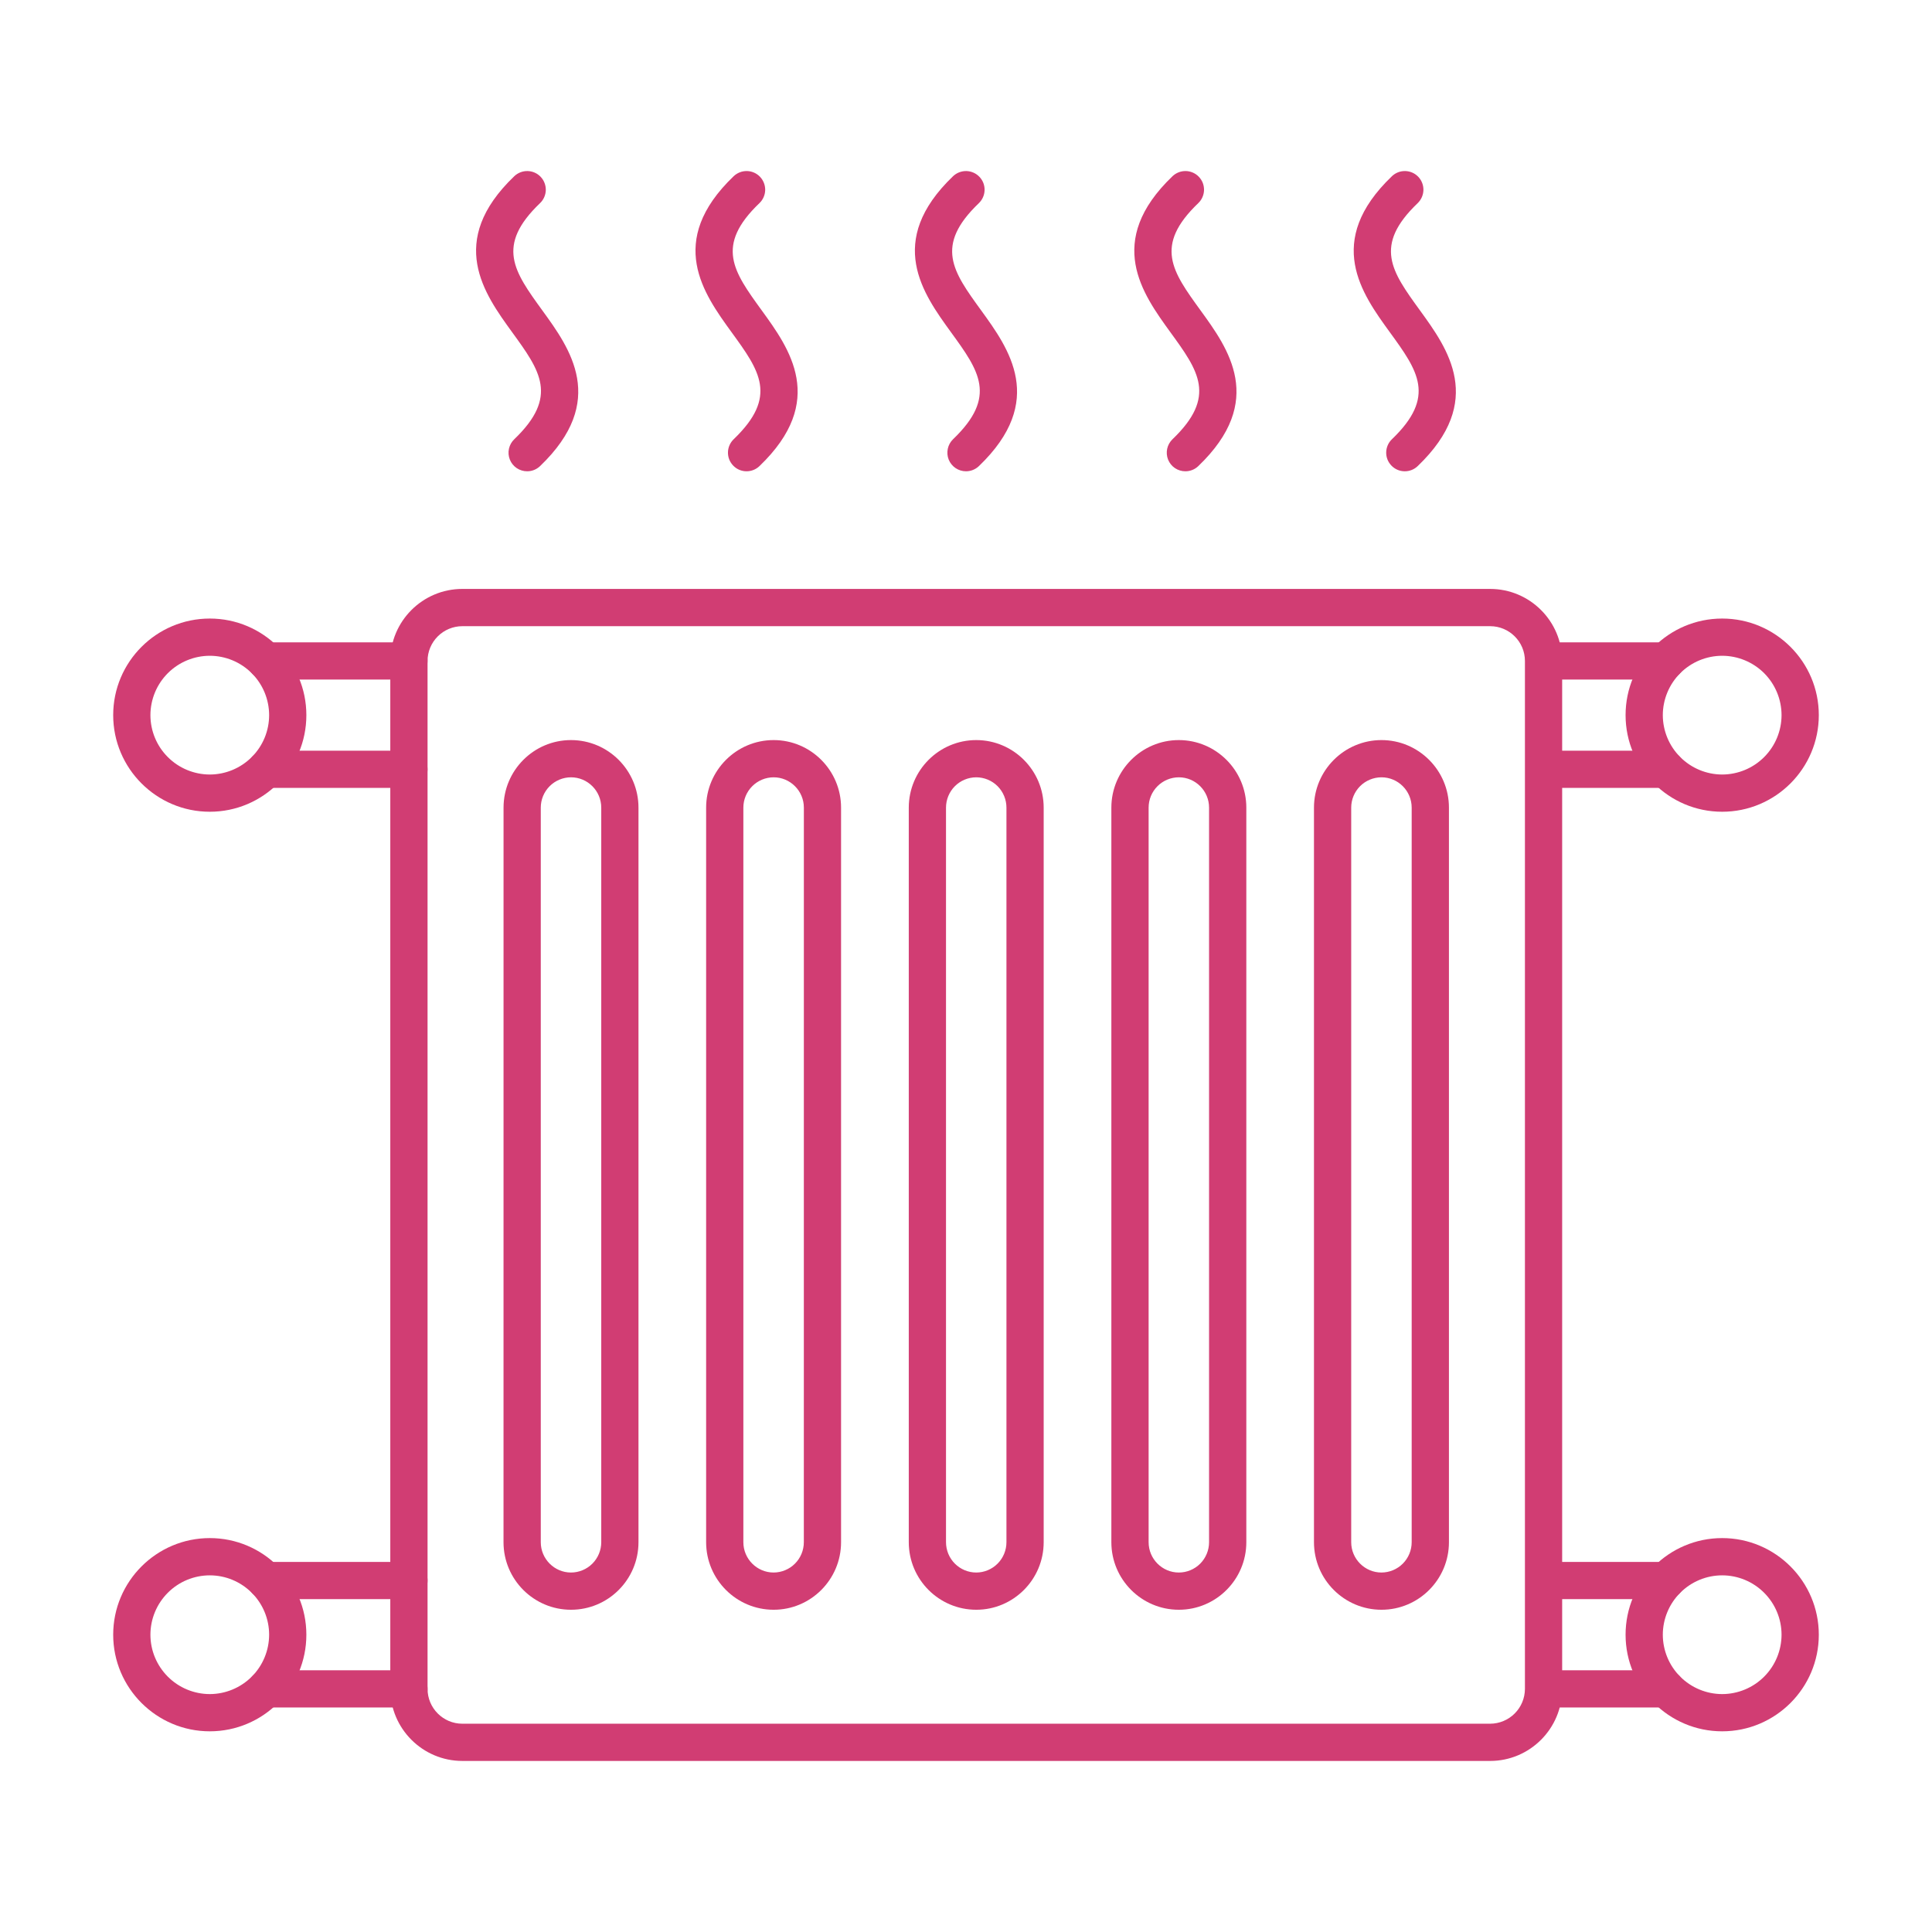 <svg width="63" height="63" viewBox="0 0 63 63" fill="none" xmlns="http://www.w3.org/2000/svg">
<path d="M17.19 15.368C17.069 15.368 16.95 15.332 16.85 15.265C16.749 15.197 16.671 15.101 16.626 14.988C16.581 14.876 16.57 14.752 16.596 14.634C16.622 14.515 16.682 14.407 16.77 14.323C18.223 12.929 17.616 12.094 16.698 10.83C15.793 9.581 14.551 7.872 16.77 5.746C16.828 5.691 16.896 5.648 16.97 5.619C17.045 5.59 17.124 5.576 17.204 5.578C17.283 5.579 17.362 5.597 17.435 5.629C17.508 5.661 17.574 5.707 17.629 5.765C17.684 5.823 17.728 5.89 17.756 5.965C17.785 6.039 17.799 6.118 17.798 6.198C17.796 6.278 17.778 6.357 17.746 6.43C17.714 6.503 17.668 6.569 17.61 6.624C16.157 8.016 16.764 8.851 17.681 10.117C18.588 11.365 19.829 13.074 17.61 15.2C17.492 15.312 17.342 15.368 17.19 15.368ZM24.344 15.368C24.185 15.368 24.026 15.306 23.907 15.181C23.852 15.123 23.808 15.056 23.779 14.982C23.75 14.907 23.736 14.828 23.738 14.748C23.739 14.669 23.757 14.59 23.789 14.517C23.821 14.444 23.867 14.379 23.924 14.323C25.378 12.929 24.772 12.094 23.853 10.83C22.948 9.581 21.706 7.872 23.924 5.746C23.982 5.691 24.05 5.648 24.124 5.619C24.198 5.59 24.278 5.576 24.358 5.578C24.437 5.579 24.516 5.597 24.589 5.629C24.662 5.661 24.728 5.707 24.783 5.765C24.838 5.823 24.881 5.89 24.91 5.965C24.939 6.039 24.953 6.118 24.952 6.198C24.95 6.278 24.932 6.357 24.9 6.43C24.868 6.503 24.822 6.569 24.764 6.624C23.311 8.016 23.918 8.851 24.836 10.117C25.742 11.365 26.983 13.074 24.764 15.2C24.646 15.312 24.496 15.368 24.344 15.368ZM31.5 15.368C31.379 15.368 31.261 15.332 31.16 15.264C31.06 15.197 30.982 15.1 30.936 14.988C30.891 14.876 30.881 14.752 30.906 14.634C30.931 14.516 30.991 14.407 31.078 14.323C32.532 12.929 31.926 12.094 31.008 10.83C30.102 9.581 28.861 7.872 31.078 5.746C31.195 5.635 31.351 5.575 31.512 5.578C31.673 5.582 31.826 5.649 31.937 5.765C32.049 5.881 32.11 6.037 32.106 6.198C32.103 6.359 32.036 6.512 31.92 6.624C30.466 8.016 31.072 8.851 31.991 10.117C32.896 11.365 34.137 13.074 31.92 15.2C31.802 15.312 31.65 15.368 31.5 15.368ZM38.654 15.368C38.533 15.368 38.414 15.332 38.314 15.265C38.213 15.197 38.136 15.101 38.09 14.988C38.045 14.876 38.035 14.752 38.06 14.634C38.086 14.515 38.147 14.407 38.234 14.323C39.688 12.929 39.081 12.094 38.162 10.83C37.257 9.581 36.015 7.872 38.234 5.746C38.292 5.691 38.36 5.648 38.434 5.619C38.508 5.59 38.588 5.576 38.668 5.578C38.747 5.579 38.826 5.597 38.899 5.629C38.972 5.661 39.038 5.707 39.093 5.765C39.148 5.823 39.192 5.89 39.221 5.965C39.249 6.039 39.263 6.118 39.262 6.198C39.26 6.278 39.242 6.357 39.21 6.43C39.178 6.503 39.132 6.569 39.074 6.624C37.621 8.016 38.227 8.851 39.145 10.117C40.052 11.365 41.293 13.074 39.074 15.2C38.957 15.312 38.805 15.368 38.654 15.368ZM45.809 15.368C45.649 15.368 45.49 15.306 45.371 15.181C45.316 15.123 45.272 15.056 45.243 14.982C45.214 14.907 45.2 14.828 45.202 14.748C45.204 14.669 45.221 14.59 45.253 14.517C45.285 14.444 45.331 14.379 45.389 14.323C46.842 12.929 46.236 12.094 45.318 10.83C44.411 9.581 43.17 7.872 45.389 5.746C45.505 5.635 45.661 5.574 45.822 5.578C45.983 5.581 46.136 5.648 46.248 5.765C46.359 5.881 46.419 6.037 46.416 6.198C46.412 6.359 46.345 6.512 46.229 6.624C44.775 8.016 45.382 8.851 46.3 10.117C47.206 11.365 48.447 13.074 46.228 15.2C46.111 15.312 45.96 15.368 45.809 15.368ZM15.077 20.419C14.776 20.419 14.487 20.539 14.275 20.751C14.062 20.964 13.942 21.252 13.942 21.553V55.072C13.942 55.698 14.45 56.208 15.076 56.208H48.591C48.892 56.207 49.181 56.087 49.393 55.874C49.606 55.661 49.725 55.373 49.726 55.072V21.553C49.726 20.927 49.217 20.419 48.591 20.419H15.077ZM48.591 57.422H15.077C13.782 57.422 12.727 56.367 12.727 55.072V21.553C12.727 20.258 13.781 19.204 15.076 19.204H48.591C49.887 19.204 50.94 20.258 50.94 21.553V55.072C50.94 56.367 49.886 57.422 48.591 57.422Z" fill="#D13D73"/>
<path d="M18.619 25.347C18.358 25.348 18.107 25.452 17.922 25.638C17.738 25.823 17.634 26.074 17.634 26.336V50.289C17.634 50.834 18.077 51.278 18.619 51.278C18.881 51.278 19.132 51.173 19.317 50.988C19.502 50.802 19.606 50.551 19.606 50.289V26.336C19.606 25.791 19.163 25.347 18.619 25.347ZM18.619 52.492C17.406 52.492 16.419 51.505 16.419 50.289L16.42 26.336C16.42 25.122 17.406 24.133 18.619 24.133C19.834 24.133 20.82 25.122 20.82 26.336V50.289C20.82 51.505 19.834 52.493 18.619 52.492ZM25.227 25.347C24.965 25.348 24.714 25.452 24.529 25.638C24.344 25.823 24.24 26.074 24.24 26.336V50.289C24.24 50.834 24.683 51.278 25.227 51.278C25.488 51.277 25.739 51.173 25.924 50.987C26.108 50.802 26.212 50.551 26.212 50.289L26.213 26.336C26.213 25.791 25.769 25.347 25.227 25.347ZM25.227 52.492C24.014 52.492 23.026 51.505 23.026 50.289V26.336C23.026 25.122 24.014 24.133 25.227 24.133C26.44 24.133 27.426 25.122 27.426 26.336V50.289C27.426 51.505 26.44 52.493 25.227 52.492ZM31.834 25.347C31.572 25.348 31.321 25.452 31.136 25.638C30.952 25.823 30.848 26.074 30.848 26.336V50.289C30.848 50.551 30.952 50.802 31.136 50.987C31.321 51.173 31.572 51.278 31.834 51.278C32.095 51.278 32.346 51.173 32.531 50.987C32.715 50.802 32.819 50.551 32.819 50.289V26.336C32.819 26.074 32.715 25.823 32.531 25.637C32.346 25.452 32.095 25.348 31.834 25.347ZM31.834 52.492C30.62 52.492 29.634 51.505 29.634 50.289V26.336C29.634 25.122 30.62 24.133 31.834 24.133C33.047 24.133 34.033 25.122 34.033 26.336V50.289C34.033 51.505 33.046 52.493 31.834 52.492ZM38.44 25.347C38.178 25.348 37.928 25.452 37.743 25.638C37.558 25.823 37.455 26.074 37.455 26.336V50.289C37.455 50.834 37.897 51.278 38.44 51.278C38.702 51.278 38.953 51.173 39.138 50.988C39.322 50.802 39.426 50.551 39.426 50.289V26.336C39.426 25.791 38.984 25.347 38.44 25.347ZM38.44 52.492C37.227 52.492 36.24 51.505 36.24 50.289V26.336C36.24 25.122 37.227 24.133 38.44 24.133C39.653 24.133 40.641 25.122 40.641 26.336V50.289C40.641 51.505 39.653 52.493 38.44 52.492ZM45.048 25.347C44.786 25.348 44.535 25.452 44.35 25.637C44.165 25.823 44.061 26.074 44.061 26.336V50.289C44.061 50.834 44.504 51.278 45.048 51.278C45.309 51.277 45.56 51.173 45.745 50.987C45.929 50.802 46.033 50.551 46.033 50.289V26.336C46.033 25.791 45.591 25.347 45.048 25.347ZM45.048 52.492C43.835 52.492 42.847 51.505 42.847 50.289V26.336C42.847 25.122 43.835 24.133 45.048 24.133C46.261 24.133 47.248 25.122 47.248 26.336V50.289C47.248 51.505 46.261 52.493 45.048 52.492ZM13.335 22.16H8.67C8.59 22.16 8.511 22.145 8.437 22.114C8.364 22.084 8.297 22.039 8.24 21.983C8.184 21.927 8.139 21.86 8.109 21.786C8.078 21.712 8.062 21.633 8.062 21.554C8.062 21.474 8.078 21.395 8.108 21.321C8.139 21.247 8.184 21.181 8.24 21.124C8.296 21.068 8.363 21.023 8.437 20.992C8.511 20.962 8.59 20.946 8.669 20.946H13.334C13.495 20.946 13.65 21.01 13.764 21.124C13.877 21.238 13.941 21.392 13.941 21.553C13.941 21.714 13.877 21.869 13.764 21.983C13.65 22.096 13.496 22.16 13.335 22.16ZM54.329 22.16H50.333C50.175 22.155 50.026 22.089 49.917 21.975C49.807 21.862 49.746 21.711 49.746 21.553C49.746 21.396 49.807 21.244 49.917 21.131C50.026 21.018 50.175 20.952 50.333 20.946H54.329C54.665 20.946 54.935 21.218 54.935 21.553C54.935 21.889 54.665 22.16 54.329 22.16ZM13.334 25.693H8.669C8.59 25.693 8.511 25.678 8.437 25.647C8.363 25.617 8.296 25.572 8.24 25.516C8.184 25.459 8.139 25.392 8.109 25.319C8.078 25.245 8.062 25.166 8.062 25.086C8.062 25.007 8.078 24.928 8.109 24.854C8.139 24.78 8.184 24.713 8.24 24.657C8.296 24.601 8.363 24.556 8.437 24.525C8.511 24.495 8.59 24.479 8.669 24.479H13.334C13.495 24.479 13.65 24.543 13.764 24.657C13.877 24.771 13.941 24.925 13.941 25.086C13.941 25.247 13.877 25.402 13.764 25.516C13.65 25.629 13.495 25.693 13.334 25.693ZM54.329 25.693H50.333C50.175 25.688 50.026 25.622 49.917 25.508C49.807 25.395 49.746 25.244 49.746 25.086C49.746 24.929 49.807 24.777 49.917 24.664C50.026 24.551 50.175 24.485 50.333 24.479H54.329C54.665 24.479 54.935 24.751 54.935 25.086C54.935 25.421 54.665 25.693 54.329 25.693Z" fill="#D13D73"/>
<path d="M6.841 21.384C6.328 21.385 5.836 21.589 5.473 21.951C5.11 22.314 4.906 22.806 4.905 23.319C4.905 23.832 5.109 24.325 5.473 24.688C5.836 25.051 6.328 25.255 6.841 25.256C7.354 25.255 7.846 25.05 8.209 24.687C8.572 24.324 8.776 23.832 8.776 23.319C8.775 22.806 8.571 22.314 8.208 21.952C7.846 21.589 7.354 21.385 6.841 21.384ZM6.841 26.47C5.105 26.47 3.691 25.057 3.691 23.319C3.691 21.582 5.104 20.17 6.841 20.17C8.578 20.17 9.99 21.582 9.99 23.319C9.991 25.057 8.578 26.47 6.841 26.47ZM56.158 21.384C55.645 21.385 55.153 21.589 54.79 21.952C54.428 22.314 54.223 22.806 54.222 23.319C54.223 23.832 54.427 24.324 54.79 24.687C55.153 25.05 55.645 25.255 56.158 25.256C56.671 25.255 57.163 25.051 57.526 24.688C57.889 24.325 58.094 23.832 58.094 23.319C58.093 22.806 57.889 22.314 57.526 21.951C57.163 21.589 56.671 21.385 56.158 21.384ZM56.158 26.47C54.421 26.47 53.008 25.057 53.008 23.319C53.008 21.582 54.421 20.17 56.158 20.17C57.895 20.17 59.309 21.582 59.309 23.319C59.309 25.057 57.895 26.47 56.158 26.47ZM13.335 52.146H8.67C8.59 52.146 8.511 52.131 8.438 52.1C8.364 52.07 8.297 52.025 8.241 51.969C8.184 51.912 8.14 51.845 8.109 51.772C8.079 51.698 8.063 51.619 8.063 51.539C8.063 51.459 8.079 51.38 8.109 51.307C8.14 51.233 8.184 51.166 8.241 51.11C8.297 51.053 8.364 51.009 8.437 50.978C8.511 50.948 8.59 50.932 8.67 50.932H13.335C13.496 50.932 13.65 50.996 13.764 51.11C13.878 51.224 13.942 51.378 13.942 51.539C13.942 51.7 13.878 51.855 13.764 51.968C13.65 52.082 13.496 52.146 13.335 52.146ZM54.329 52.146H50.333C50.176 52.141 50.027 52.075 49.917 51.961C49.808 51.848 49.747 51.697 49.747 51.539C49.747 51.382 49.808 51.23 49.917 51.117C50.027 51.004 50.176 50.938 50.333 50.932H54.329C54.666 50.932 54.936 51.204 54.936 51.539C54.936 51.874 54.665 52.146 54.329 52.146ZM13.335 55.679H8.67C8.59 55.679 8.511 55.664 8.437 55.633C8.364 55.603 8.297 55.558 8.241 55.502C8.184 55.445 8.14 55.378 8.109 55.304C8.079 55.231 8.063 55.152 8.063 55.072C8.063 54.992 8.079 54.913 8.109 54.84C8.14 54.766 8.184 54.699 8.241 54.643C8.297 54.587 8.364 54.542 8.437 54.511C8.511 54.481 8.59 54.465 8.67 54.465H13.335C13.496 54.465 13.65 54.529 13.764 54.643C13.878 54.757 13.942 54.911 13.942 55.072C13.942 55.233 13.878 55.388 13.764 55.502C13.65 55.615 13.496 55.679 13.335 55.679ZM54.329 55.679H50.333C50.176 55.674 50.027 55.608 49.917 55.494C49.808 55.381 49.747 55.23 49.747 55.072C49.747 54.915 49.808 54.763 49.917 54.65C50.027 54.537 50.176 54.471 50.333 54.465H54.329C54.666 54.465 54.936 54.737 54.936 55.072C54.936 55.407 54.665 55.679 54.329 55.679Z" fill="#D13D73"/>
<path d="M6.841 51.37C6.328 51.37 5.836 51.574 5.473 51.937C5.11 52.3 4.905 52.793 4.905 53.306C4.905 53.819 5.11 54.311 5.473 54.674C5.836 55.037 6.328 55.241 6.841 55.242C7.354 55.241 7.846 55.036 8.209 54.674C8.571 54.311 8.775 53.819 8.776 53.306C8.776 52.793 8.572 52.301 8.209 51.938C7.846 51.575 7.355 51.37 6.841 51.37ZM6.841 56.456C5.105 56.456 3.691 55.043 3.691 53.306C3.691 51.569 5.104 50.155 6.841 50.155C8.578 50.155 9.99 51.569 9.99 53.306C9.991 55.043 8.578 56.456 6.841 56.456ZM56.158 51.37C55.645 51.37 55.153 51.575 54.79 51.938C54.427 52.301 54.223 52.793 54.222 53.306C54.223 53.819 54.427 54.311 54.79 54.674C55.153 55.036 55.645 55.241 56.158 55.242C56.671 55.241 57.163 55.037 57.526 54.674C57.889 54.311 58.093 53.819 58.094 53.306C58.094 52.793 57.889 52.3 57.526 51.938C57.163 51.574 56.671 51.37 56.158 51.37ZM56.158 56.456C54.421 56.456 53.008 55.043 53.008 53.306C53.008 51.569 54.421 50.155 56.158 50.155C57.895 50.155 59.309 51.569 59.309 53.306C59.309 55.043 57.895 56.456 56.158 56.456Z" fill="#D13D73"/>
</svg>
